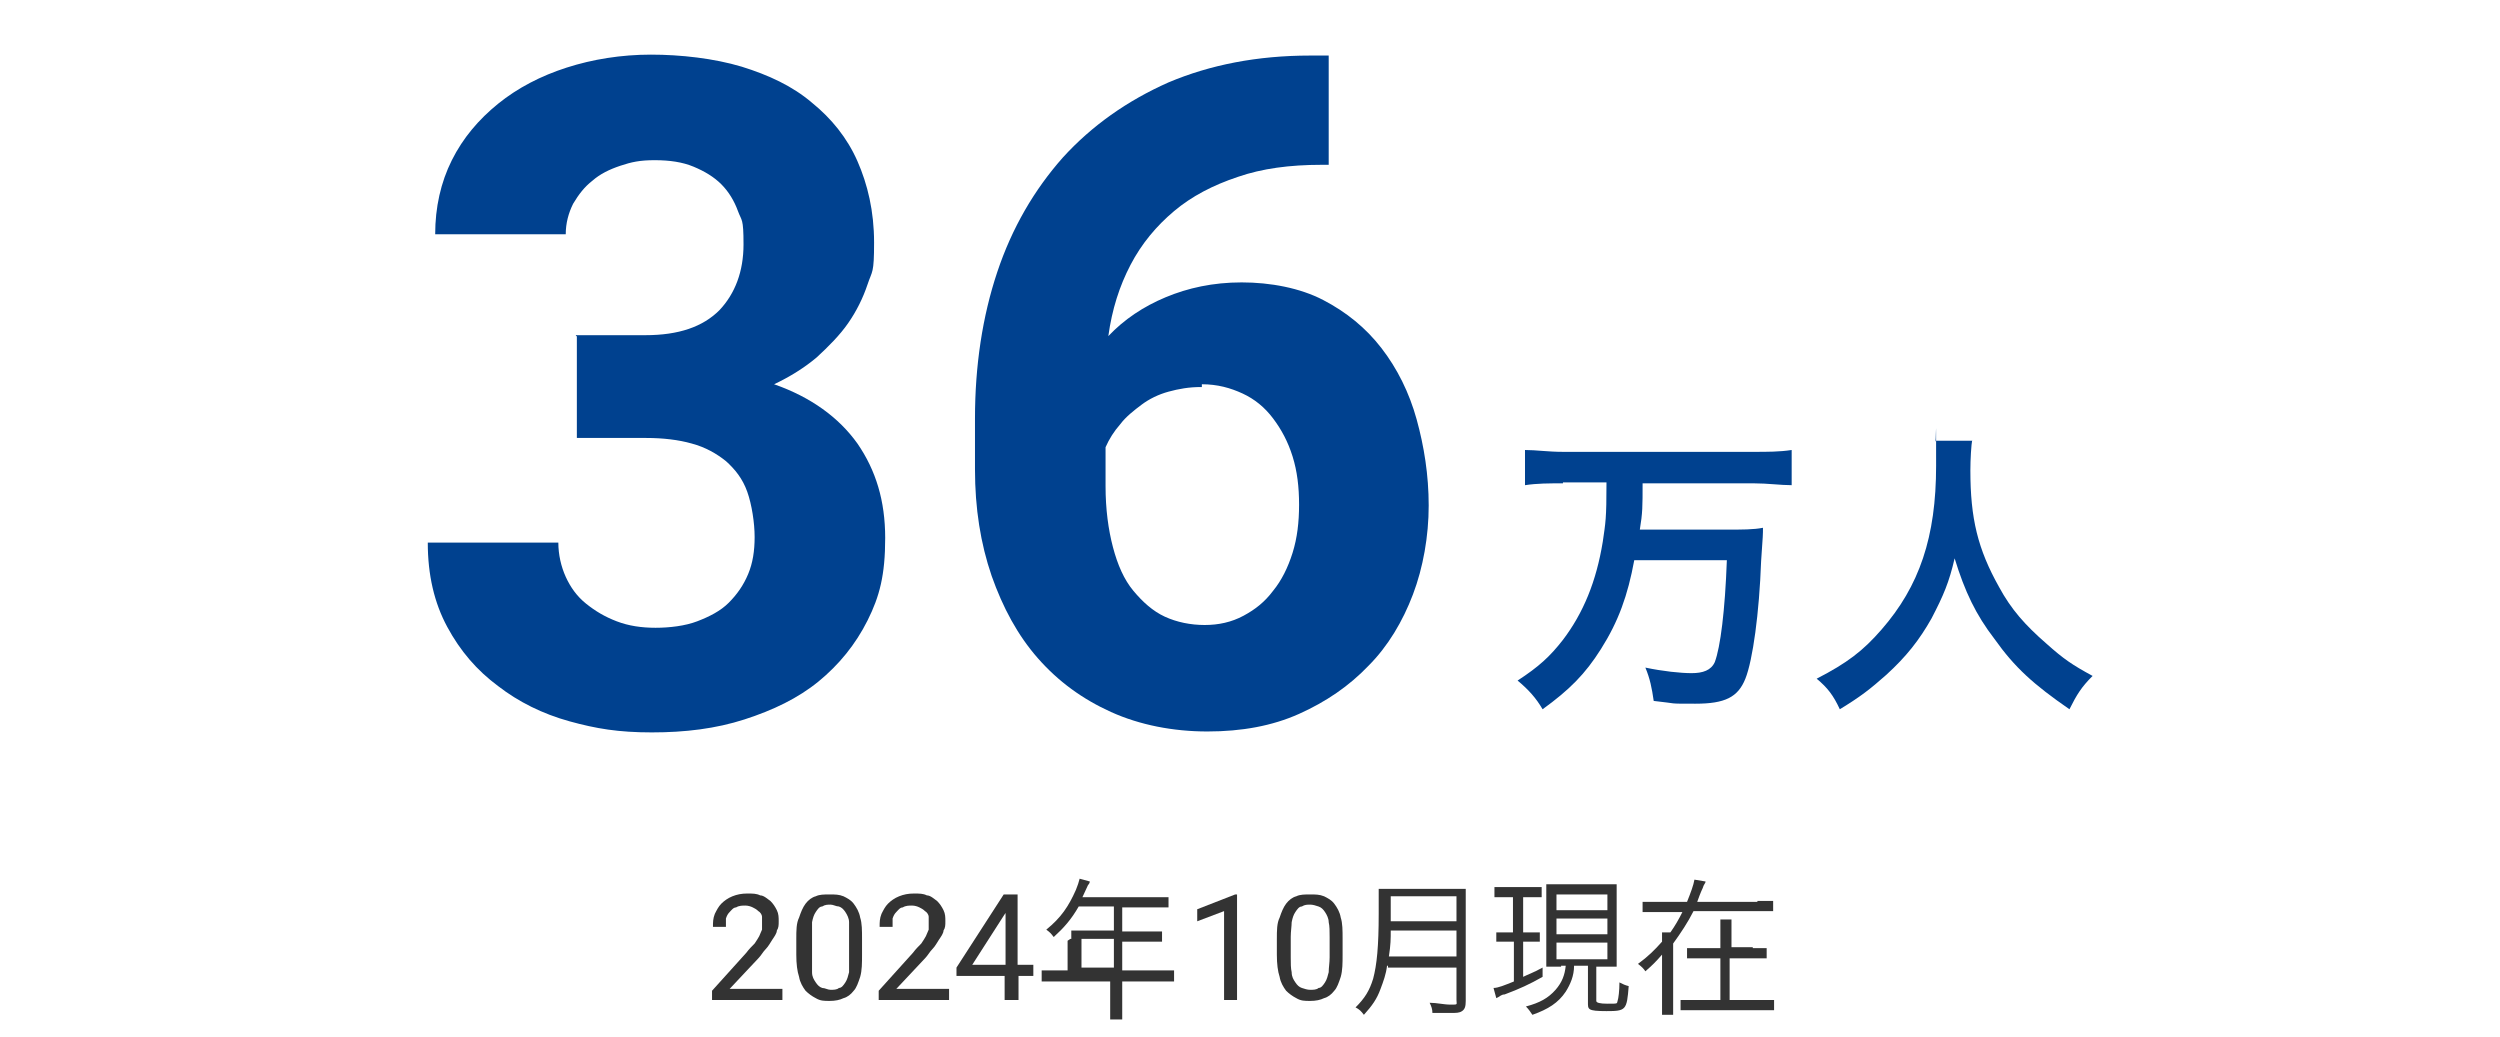 <?xml version="1.0" encoding="UTF-8"?>
<svg id="_レイヤー_1" xmlns="http://www.w3.org/2000/svg" version="1.1" viewBox="0 0 270 112">
  <!-- Generator: Adobe Illustrator 29.0.1, SVG Export Plug-In . SVG Version: 2.1.0 Build 192)  -->
  <defs>
    <style>
      .st0 {
        fill: none;
      }

      .st1 {
        fill: #00418f;
      }

      .st2 {
        isolation: isolate;
      }

      .st3 {
        fill: #333;
      }
    </style>
  </defs>
  <rect id="_カバー12" class="st0" width="270" height="112"/>
  <g id="_グループ_6142">
    <g id="_グループ_52">
      <g id="_万人" class="st2">
        <g class="st2">
          <path class="st1" d="M168.8,52.2c-1.5,0-2.8,0-4.1.2v-3.8c1.2,0,2.5.2,4.1.2h20.6c1.5,0,2.8,0,4.1-.2v3.8c-1.2,0-2.6-.2-4.1-.2h-12c0,2.5,0,3.2-.3,5h9.2c1.9,0,3.1,0,4.1-.2,0,.7,0,.8-.2,3.6-.2,5.6-.9,10.7-1.7,12.7s-2.2,2.7-5.4,2.7-1.7,0-4.5-.3c-.2-1.4-.4-2.4-.9-3.6,1.9.4,3.8.6,5,.6s2.1-.3,2.5-1.2c.6-1.6,1.1-5.5,1.3-11h-10c-.7,3.8-1.7,6.6-3.6,9.6-1.7,2.7-3.4,4.4-6.3,6.5-.7-1.2-1.5-2.1-2.7-3.1,2.3-1.5,3.5-2.6,4.9-4.4,2.2-2.9,3.6-6.3,4.3-10.6.3-2.1.4-2.4.4-6.4h-4.9.2Z"/>
          <path class="st1" d="M213,47.5c-.1.5-.2,2.1-.2,3.3,0,5.2.8,8.5,3.1,12.6,1.3,2.4,2.8,4.1,5.1,6.1,1.9,1.7,2.8,2.3,5,3.5-1.2,1.2-1.7,2-2.5,3.6-3.9-2.7-5.9-4.5-8.1-7.6-2-2.6-3.2-5.1-4.3-8.7-.6,2.6-1.2,4-2.5,6.5-1.3,2.3-2.7,4.1-4.9,6.1-1.7,1.5-2.7,2.3-5,3.7-.7-1.5-1.3-2.3-2.5-3.3,3.3-1.7,5-3,7-5.3,4.1-4.7,5.9-10,5.9-17.7s0-1.8-.1-2.7h4.1-.1Z"/>
        </g>
      </g>
      <g id="_36" class="st2">
        <g class="st2">
          <path class="st1" d="M62.2,36.2h7.5c3.6,0,6.2-.9,8-2.7,1.7-1.8,2.6-4.2,2.6-7.1s-.2-2.5-.6-3.6-1-2.1-1.8-2.9-1.8-1.4-3-1.9-2.6-.7-4.2-.7-2.5.2-3.7.6-2.2.9-3,1.6c-.9.7-1.5,1.5-2.1,2.5-.5,1-.8,2.1-.8,3.3h-14.1c0-2.9.6-5.6,1.8-8s2.9-4.4,5-6.1,4.6-3,7.4-3.9c2.8-.9,5.9-1.4,9.1-1.4s6.8.4,9.8,1.3c2.9.9,5.5,2.1,7.6,3.9,2.1,1.7,3.8,3.8,4.9,6.3,1.1,2.5,1.8,5.4,1.8,8.8s-.2,3-.7,4.5-1.2,2.9-2.1,4.2-2.1,2.5-3.4,3.7c-1.3,1.1-2.9,2.1-4.6,2.9,4,1.4,7,3.6,9,6.4,2,2.9,3,6.2,3,10.2s-.6,6.3-1.9,8.9-3.1,4.8-5.3,6.6-4.9,3.1-8,4.1-6.4,1.4-10,1.4-6-.4-8.9-1.2c-2.9-.8-5.5-2.1-7.7-3.8-2.3-1.7-4.1-3.8-5.5-6.4s-2.1-5.6-2.1-9.1h14.1c0,1.3.3,2.6.8,3.7.5,1.1,1.2,2.1,2.2,2.9s2,1.4,3.3,1.9,2.7.7,4.2.7,3.2-.2,4.5-.7,2.5-1.1,3.4-2,1.6-1.9,2.1-3.1.7-2.5.7-4-.3-3.5-.8-4.9-1.3-2.4-2.3-3.3c-1-.8-2.2-1.5-3.7-1.9-1.4-.4-3.1-.6-4.9-.6h-7.5v-11h-.1Z"/>
          <path class="st1" d="M143.5,6.2v11.6h-.8c-3.4,0-6.4.4-9,1.3-2.7.9-5,2.1-6.9,3.7s-3.5,3.5-4.7,5.8-2,4.8-2.4,7.7c1.7-1.8,3.8-3.2,6.2-4.2s5.1-1.6,8.2-1.6,6.3.6,8.8,1.9,4.6,3,6.3,5.2,3,4.8,3.8,7.7,1.3,6,1.3,9.3-.6,6.7-1.7,9.6c-1.1,2.9-2.7,5.6-4.8,7.7-2.1,2.2-4.6,3.9-7.5,5.2-2.9,1.3-6.2,1.9-9.9,1.9s-7.3-.7-10.4-2.1-5.7-3.3-7.9-5.8c-2.2-2.5-3.8-5.5-5-8.9-1.2-3.5-1.8-7.3-1.8-11.5v-5.5c0-5.7.8-11,2.4-15.8s4-8.9,7.1-12.4c3.1-3.4,6.9-6.1,11.4-8.1,4.5-1.9,9.6-2.9,15.3-2.9h2v.2ZM129.7,41.8c-1.3,0-2.4.2-3.5.5s-2.1.8-2.9,1.4-1.7,1.3-2.3,2.1c-.7.8-1.2,1.6-1.6,2.5v4.2c0,2.5.3,4.7.8,6.6.5,1.9,1.2,3.5,2.2,4.7s2.1,2.2,3.4,2.8,2.8.9,4.3.9,2.9-.3,4.2-1,2.3-1.5,3.2-2.7c.9-1.1,1.6-2.5,2.1-4.1s.7-3.3.7-5.2-.2-3.6-.7-5.2c-.5-1.6-1.2-2.9-2.1-4.1-.9-1.2-2-2.1-3.3-2.7-1.3-.6-2.7-1-4.4-1v.3Z"/>
        </g>
      </g>
    </g>
    <g id="_2024年10月現在" class="st2">
      <g class="st2">
        <path class="st3" d="M84.4,108h-7.5v-1l3.7-4.1c.3-.4.6-.7.9-1,.2-.3.4-.6.5-.8s.2-.5.3-.7v-.6c0-.2,0-.5,0-.8,0-.2-.2-.5-.4-.6-.2-.2-.4-.3-.6-.4s-.5-.2-.8-.2-.7,0-1,.2c-.3,0-.5.3-.7.5s-.3.4-.4.7c0,.3,0,.6,0,.9h-1.4c0-.5,0-.9.2-1.4.2-.4.4-.8.7-1.1s.7-.6,1.2-.8c.5-.2,1-.3,1.6-.3s1,0,1.4.2c.4,0,.8.4,1.1.6.3.3.5.6.7,1s.2.8.2,1.2,0,.7-.2,1c0,.3-.3.7-.5,1s-.4.7-.7,1c-.3.3-.5.7-.8,1l-3.1,3.3h5.7v1.2h.1Z"/>
        <path class="st3" d="M93.1,103.1c0,.9,0,1.7-.2,2.4-.2.6-.4,1.2-.7,1.5-.3.4-.7.7-1.1.8-.4.2-.9.3-1.5.3s-1,0-1.5-.3c-.4-.2-.8-.5-1.1-.8-.3-.4-.6-.9-.7-1.5-.2-.6-.3-1.4-.3-2.4v-1.7c0-.9,0-1.7.3-2.3.2-.6.4-1.1.7-1.5.3-.4.7-.7,1.1-.8.4-.2.9-.2,1.5-.2s1,0,1.5.2c.4.2.8.4,1.1.8.3.4.6.9.7,1.5.2.6.2,1.4.2,2.3v1.7ZM91.7,101.2c0-.6,0-1.2,0-1.6,0-.4-.2-.8-.4-1.1-.2-.3-.4-.5-.7-.6-.3,0-.6-.2-.9-.2s-.6,0-.9.2c-.3,0-.5.3-.7.6-.2.3-.3.6-.4,1.1,0,.4,0,1,0,1.6v2.2c0,.6,0,1.2,0,1.6,0,.5.2.8.4,1.1.2.3.4.5.7.6.3,0,.6.2.9.2s.7,0,.9-.2c.3,0,.5-.3.7-.6.2-.3.3-.7.4-1.1,0-.5,0-1,0-1.6v-2.2Z"/>
        <path class="st3" d="M102.4,108h-7.5v-1l3.7-4.1c.3-.4.6-.7.9-1,.2-.3.4-.6.5-.8s.2-.5.3-.7v-.6c0-.2,0-.5,0-.8,0-.2-.2-.5-.4-.6-.2-.2-.4-.3-.6-.4s-.5-.2-.8-.2-.7,0-1,.2c-.3,0-.5.3-.7.5s-.3.4-.4.7c0,.3,0,.6,0,.9h-1.4c0-.5,0-.9.2-1.4.2-.4.4-.8.7-1.1s.7-.6,1.2-.8c.5-.2,1-.3,1.6-.3s1,0,1.4.2c.4,0,.8.4,1.1.6.3.3.5.6.7,1s.2.8.2,1.2,0,.7-.2,1c0,.3-.3.7-.5,1s-.4.7-.7,1c-.3.3-.5.7-.8,1l-3.1,3.3h5.7v1.2h.1Z"/>
        <path class="st3" d="M110,104.2h1.6v1.2h-1.6v2.6h-1.5v-2.6h-5.2v-.9l5.1-7.9h1.5v7.6h0ZM105.1,104.2h3.5v-5.6l-.2.3-3.4,5.3h0Z"/>
      </g>
      <g class="st2">
        <path class="st3" d="M115.7,101.4v-.9h4.6v-2.6h-3.8c-.8,1.4-1.6,2.3-2.7,3.3-.3-.4-.4-.5-.8-.8,1.6-1.3,2.4-2.5,3.2-4.3.2-.5.3-.8.4-1.2l1.1.3c0,0,0,.2-.2.4l-.6,1.3h9.3v1.1h-5v2.6h4.3v1.1h-4.3v3.1h5.6v1.2h-5.6v2.6c0,.7,0,1.1,0,1.5h-1.3v-4.1h-7.4v-1.2h2.8v-3.2l.3-.2ZM120.3,104.5v-3.1h-3.5v3.1h3.5Z"/>
      </g>
      <g class="st2">
        <path class="st3" d="M133.7,108h-1.5v-9.6l-2.9,1.1v-1.3l4.1-1.6h.2v11.4h0Z"/>
        <path class="st3" d="M145,103.1c0,.9,0,1.7-.2,2.4-.2.6-.4,1.2-.7,1.5-.3.4-.7.7-1.1.8-.4.2-.9.3-1.5.3s-1,0-1.5-.3c-.4-.2-.8-.5-1.1-.8-.3-.4-.6-.9-.7-1.5-.2-.6-.3-1.4-.3-2.4v-1.7c0-.9,0-1.7.3-2.3.2-.6.4-1.1.7-1.5s.7-.7,1.1-.8c.4-.2.9-.2,1.5-.2s1,0,1.5.2c.4.2.8.4,1.1.8s.6.9.7,1.5c.2.6.2,1.4.2,2.3v1.7ZM143.6,101.2c0-.6,0-1.2-.1-1.6,0-.4-.2-.8-.4-1.1-.2-.3-.4-.5-.7-.6s-.6-.2-.9-.2-.6,0-.9.2c-.3,0-.5.3-.7.6-.2.3-.3.6-.4,1.1,0,.4-.1,1-.1,1.6v2.2c0,.6,0,1.2.1,1.6,0,.5.2.8.4,1.1.2.3.4.5.7.6s.6.2.9.2.7,0,.9-.2c.3,0,.5-.3.7-.6.2-.3.3-.7.4-1.1,0-.5.1-1,.1-1.6v-2.2Z"/>
      </g>
      <g class="st2">
        <path class="st3" d="M149.8,104.3c-.1.9-.4,1.7-.7,2.5-.4,1.1-.9,1.8-1.8,2.8-.3-.4-.5-.6-.9-.8,1-1,1.5-1.8,1.9-3.1.4-1.5.6-3.5.6-7s0-2.1,0-2.7h9.4v12.1c0,.6-.1.9-.4,1.1-.3.2-.6.2-1.3.2h-1.9c0-.4-.1-.7-.3-1.1.8,0,1.5.2,2.3.2s.6,0,.6-.5v-3.5h-7.4v-.2ZM157.3,103.3v-2.8h-7.1c0,.9,0,1.5-.2,2.8h7.3ZM157.3,99.5v-2.7h-7.1v2.7s7.1,0,7.1,0Z"/>
        <path class="st3" d="M162.7,96.9h-1.3v-1.1h5.1v1.1h-2v3.8h1.8v1h-1.8v3.8c.6-.3,1-.4,2.1-1v1c-1.4.8-2.5,1.3-4.1,1.9-.4,0-.6.3-.9.4l-.3-1.1c.5,0,1.2-.3,2.2-.7v-4.3h-1.9v-1h1.8v-3.8h-.7,0ZM168.6,104.4h-1.6v-8.9h7.6v8.9h-2.2v3.7q0,.3,1.2.3c1.2,0,1,0,1.1-.3s.2-1.1.2-2c.4.2.6.3,1,.4-.2,2.6-.3,2.7-2.4,2.7s-2-.2-2-1v-3.9h-1.5c0,1.1-.4,2-.9,2.8-.8,1.2-1.9,1.9-3.6,2.5-.2-.3-.4-.6-.7-.9,1.5-.4,2.4-.9,3.2-1.8.7-.8,1-1.6,1.1-2.6h-.5ZM168.1,98.3h5.5v-1.7h-5.5v1.7ZM168.1,100.9h5.5v-1.7h-5.5v1.7ZM168.1,103.6h5.5v-1.8h-5.5v1.8Z"/>
        <path class="st3" d="M189.8,97.3h1.7v1.1h-8.6c-.6,1.2-1.4,2.4-2.2,3.5v7.7h-1.2v-6.5c-.7.8-1,1.1-1.8,1.8-.2-.3-.4-.5-.8-.8,1.1-.8,1.8-1.5,2.6-2.4v-1h.9c.5-.7.9-1.4,1.3-2.2h-4.3v-1.1h4.8c.4-1,.7-1.8.8-2.4l1.2.2c0,.2-.2.3-.3.7-.2.4-.5,1.2-.6,1.5h6.5ZM189.3,102.4h1.5v1.1h-4v4.5h4.8v1.1h-10.1v-1.1h4.3v-4.5h-3.6v-1.1h3.6v-3.1h1.2v3h2.5-.2Z"/>
      </g>
    </g>
  </g>
</svg>